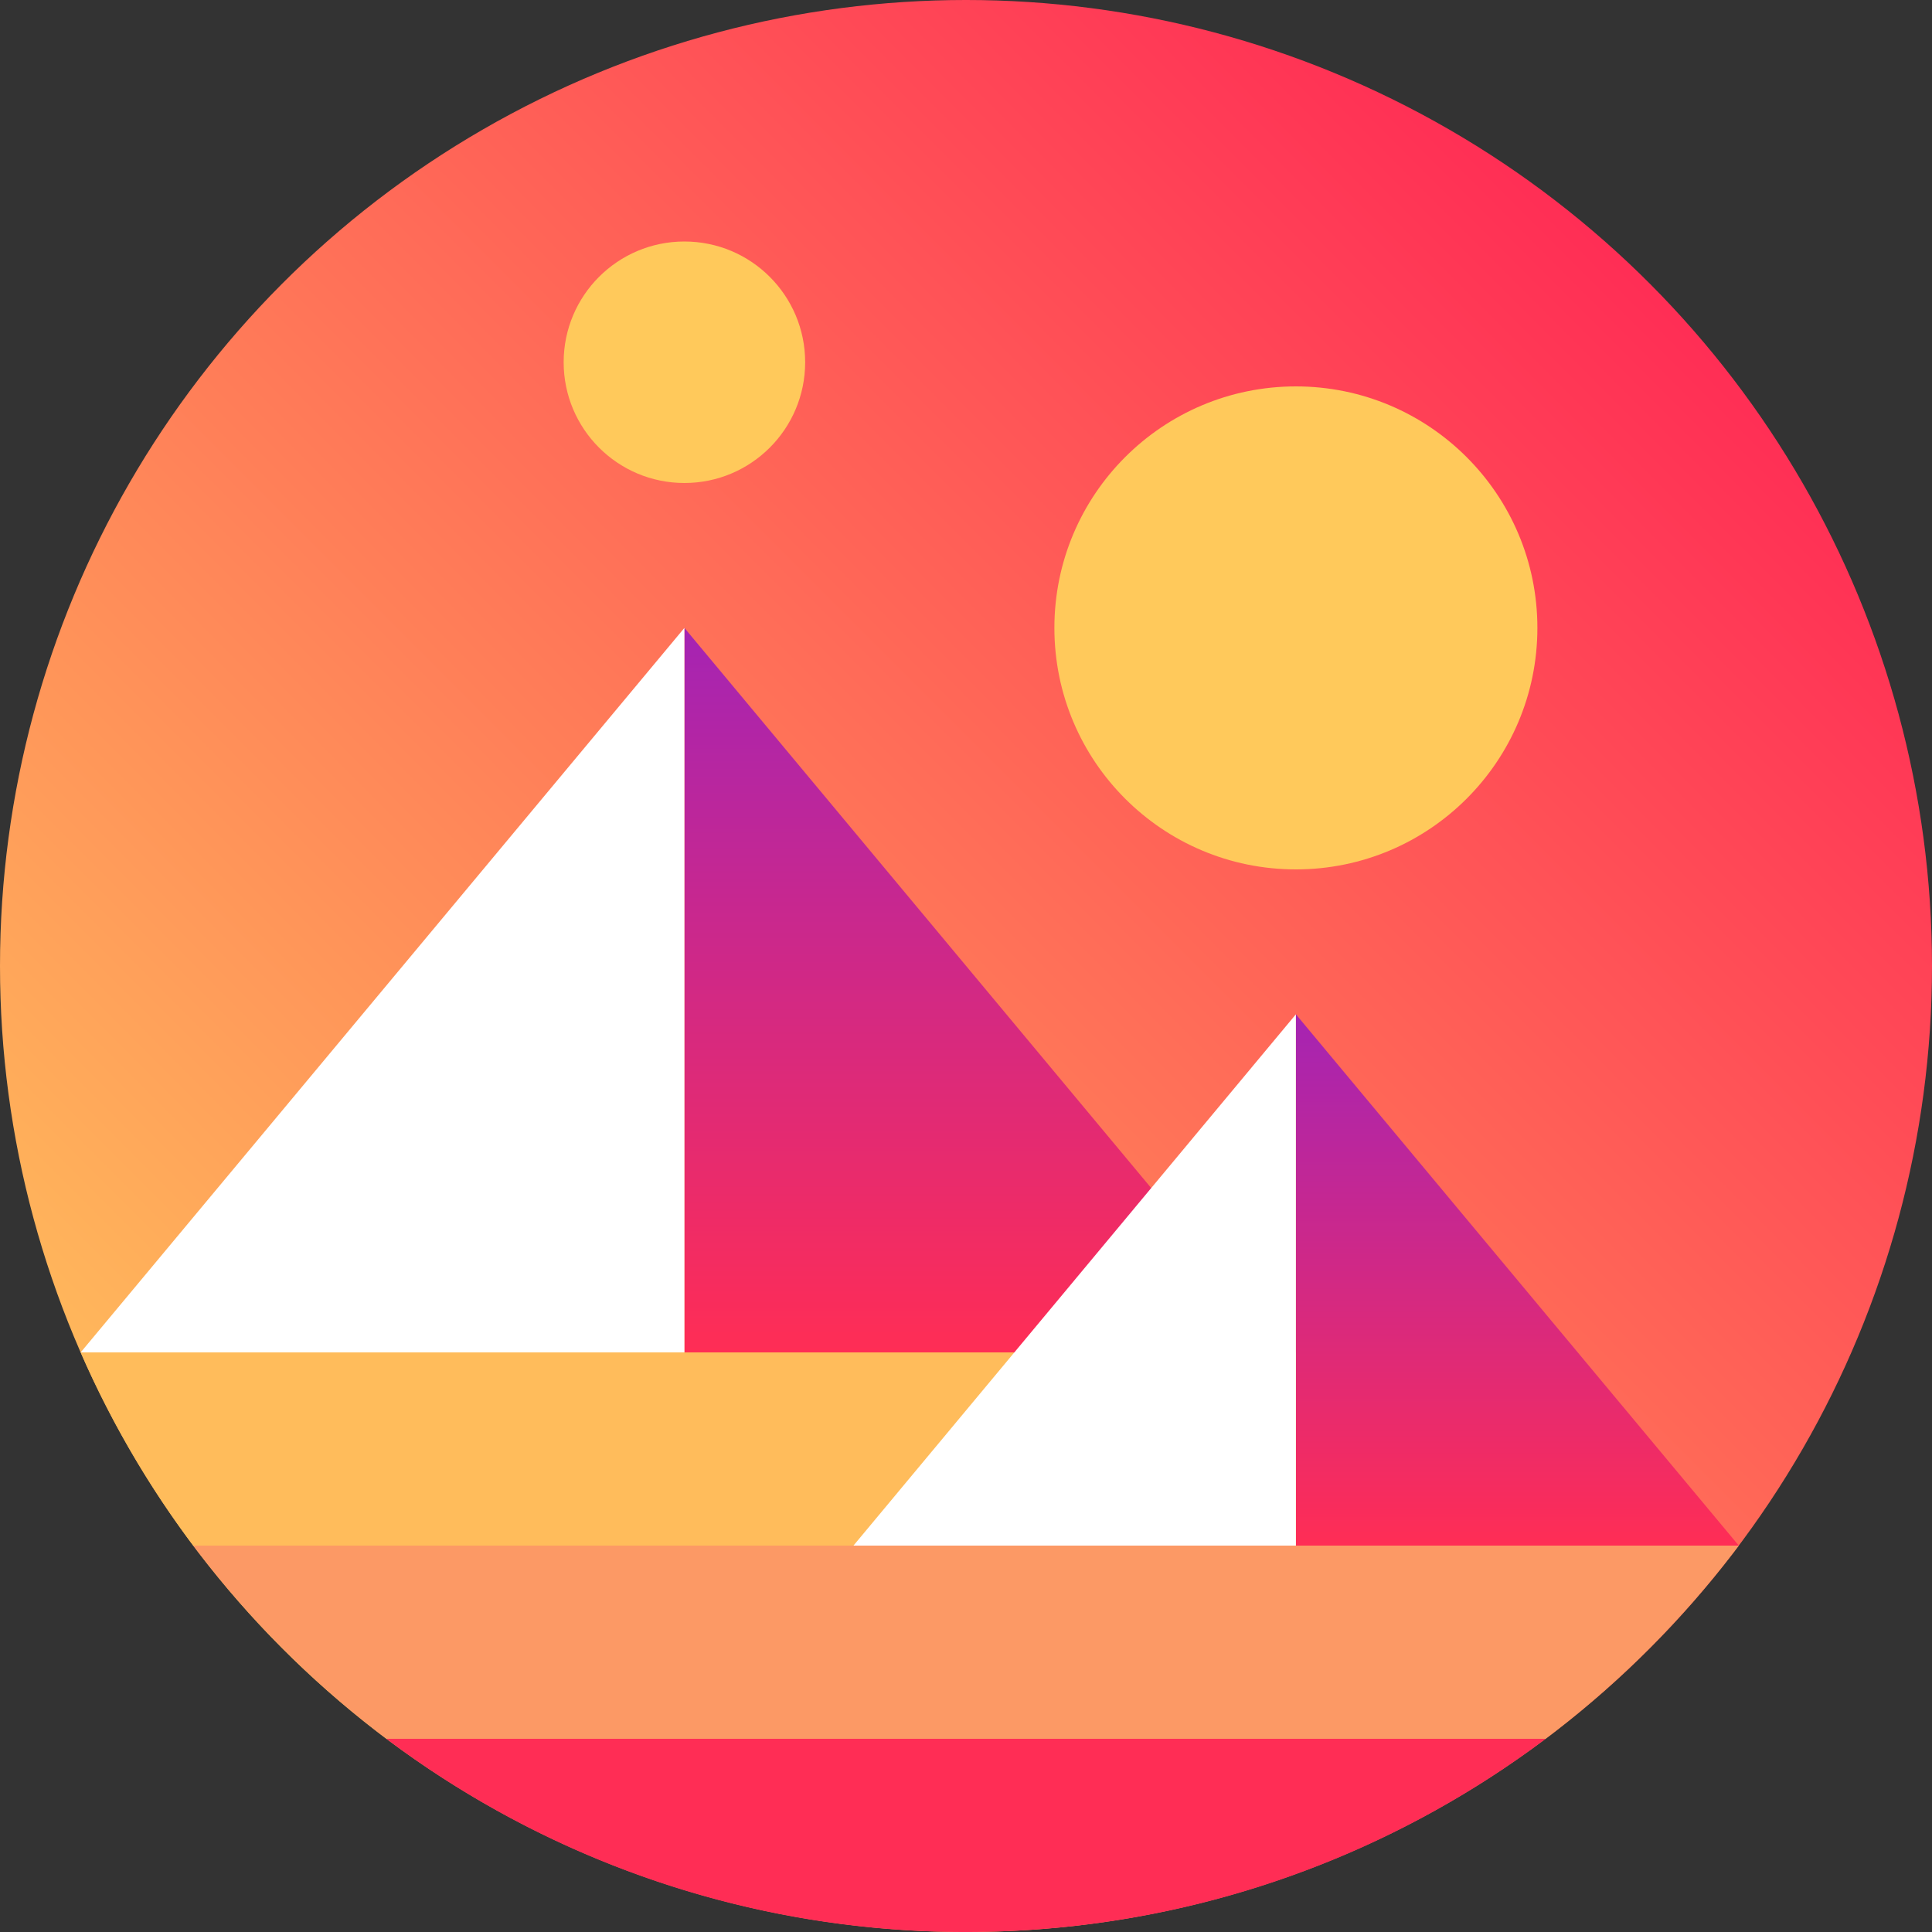 <svg xmlns='http://www.w3.org/2000/svg' width='36' height='36' viewBox='0 0 36 36'><rect x="0" y="0" width="36" height="36" fill="#333333" stroke="none"/><defs><linearGradient id='prefix__a' x1='85.355%' x2='14.645%' y1='14.645%' y2='85.355%'><stop offset='0%' stop-color='#FF2D55'/><stop offset='100%' stop-color='#FFBC5B'/></linearGradient><linearGradient id='prefix__b' x1='49.966%' x2='49.966%' y1='0%' y2='100%'><stop offset='0%' stop-color='#A524B3'/><stop offset='100%' stop-color='#FF2D55'/></linearGradient><linearGradient id='prefix__c' x1='49.966%' x2='49.966%' y1='0%' y2='100%'><stop offset='0%' stop-color='#A524B3'/><stop offset='100%' stop-color='#FF2D55'/></linearGradient></defs><g fill='none' fill-rule='evenodd'><circle cx='18' cy='18' r='18' fill='url(#prefix__a)'/><g transform='translate(1.44 11.7)'><polygon fill='url(#prefix__b)' points='11.313 0 11.313 13.5 22.563 13.5'/><polygon fill='#FFF' points='.063 13.5 11.313 13.5 11.313 0'/></g><path fill='#FF2D55' d='M7.2 32.4A17.925 17.925 0 0 0 18 36c4.05 0 7.794-1.341 10.8-3.6H7.2Z'/><path fill='#FC9965' d='M3.6 28.8a18.435 18.435 0 0 0 3.6 3.6h21.6a18.435 18.435 0 0 0 3.6-3.6H3.6Z'/><path fill='#FFBC5B' d='M24.147 25.2H1.503A17.923 17.923 0 0 0 3.6 28.8h20.556v-3.6h-.009Z'/><g transform='translate(15.84 18.9)'><polygon fill='url(#prefix__c)' points='8.307 0 8.307 9.9 16.56 9.9'/><polygon fill='#FFF' points='.063 9.9 8.307 9.9 8.307 0'/></g><circle cx='24.147' cy='11.7' r='4.5' fill='#FFC95B'/><circle cx='12.753' cy='6.75' r='2.25' fill='#FFC95B'/></g></svg>